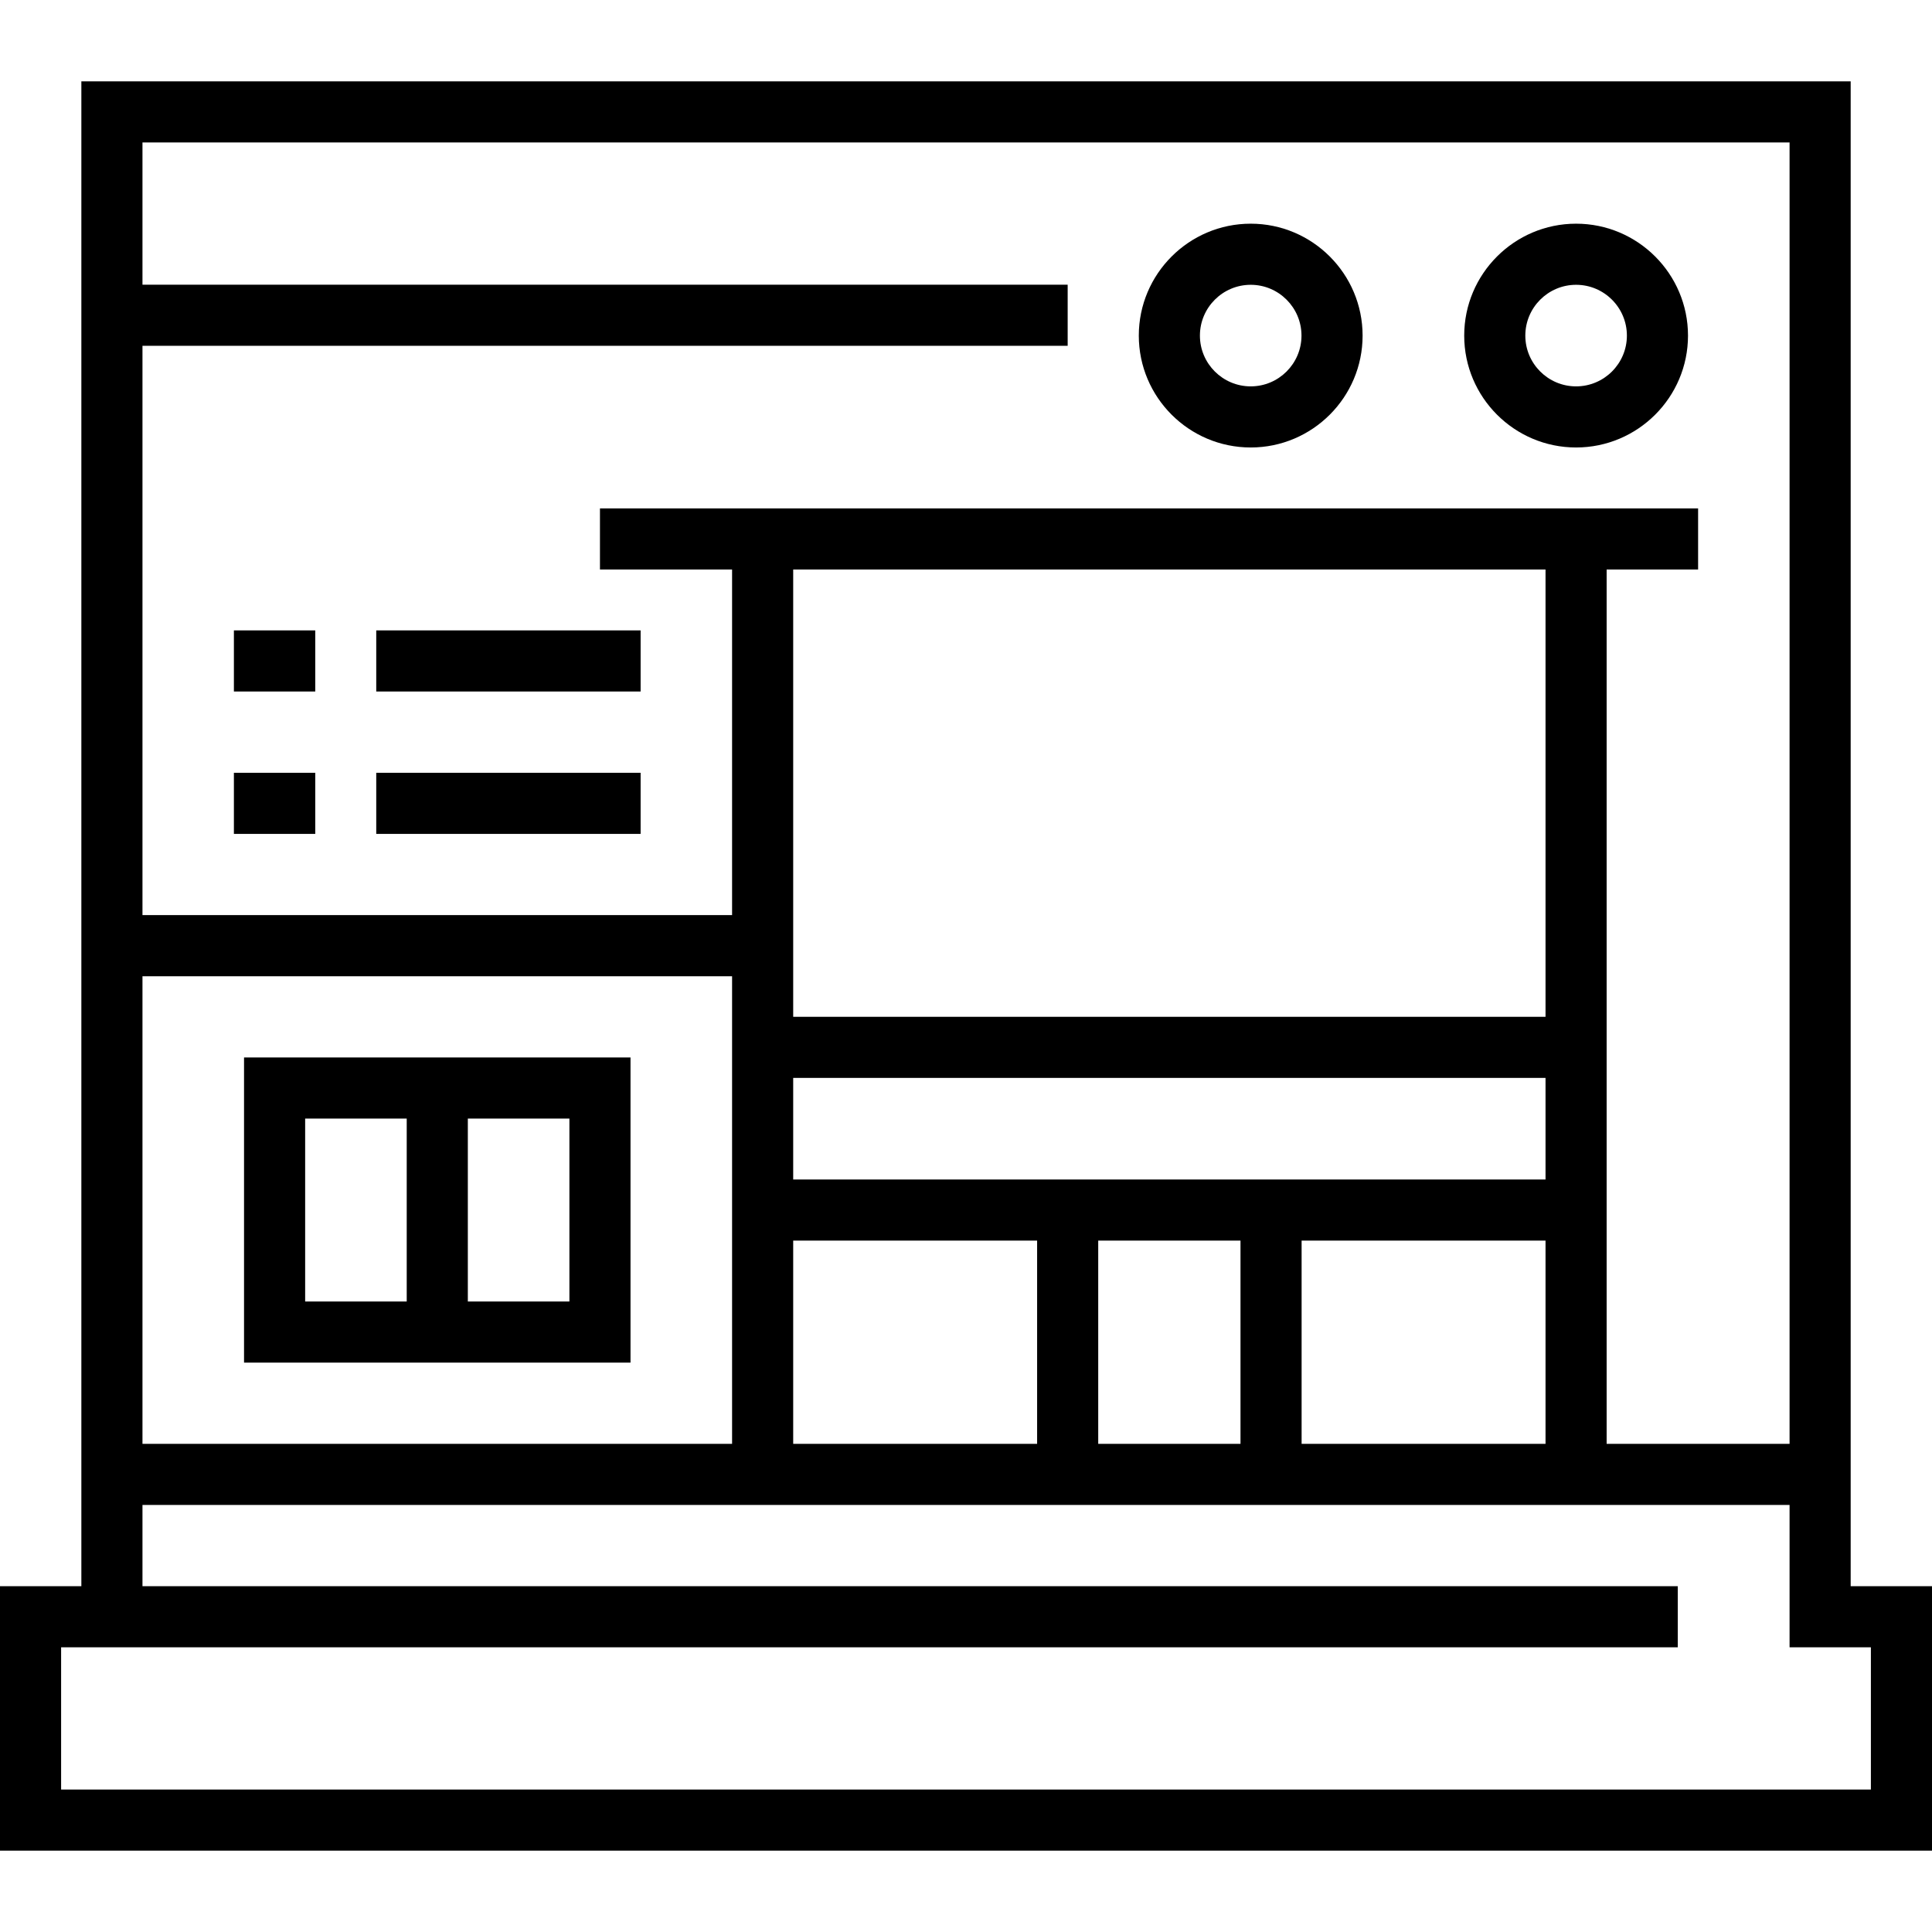 <?xml version="1.0" encoding="iso-8859-1"?>
<!-- Uploaded to: SVG Repo, www.svgrepo.com, Generator: SVG Repo Mixer Tools -->
<svg fill="#000000" version="1.1" id="Layer_1" xmlns="http://www.w3.org/2000/svg" xmlns:xlink="http://www.w3.org/1999/xlink" 
	 viewBox="0 0 512 512" xml:space="preserve">
<g>
	<g>
		<path d="M64.673,280.239v80.869h102.419v-80.869H64.673z M107.786,344.912H80.869v-48.478h26.917V344.912z M150.898,344.912
			h-26.917v-48.478h26.917V344.912z"/>
	</g>
</g>
<g>
	<g>
		<path d="M417.678,59.28c-16.349,0-29.648,13.305-29.648,29.659c0,16.349,13.3,29.648,29.648,29.648
			c16.354,0,29.659-13.3,29.659-29.648C447.337,72.586,434.032,59.28,417.678,59.28z M417.678,102.392
			c-7.419,0-13.453-6.035-13.453-13.453c0-7.424,6.034-13.464,13.453-13.464c7.424,0,13.464,6.04,13.464,13.464
			C431.142,96.357,425.102,102.392,417.678,102.392z"/>
	</g>
</g>
<g>
	<g>
		<path d="M331.454,59.28c-16.354,0-29.659,13.305-29.659,29.659c0,16.349,13.305,29.648,29.659,29.648
			c16.349,0,29.648-13.3,29.648-29.648C361.102,72.586,347.803,59.28,331.454,59.28z M331.454,102.392
			c-7.424,0-13.464-6.035-13.464-13.453c0-7.424,6.04-13.464,13.464-13.464c7.419,0,13.453,6.04,13.453,13.464
			C344.907,96.357,338.873,102.392,331.454,102.392z"/>
	</g>
</g>
<g>
	<g>
		<rect x="99.709" y="204.796" width="70.061" height="16.195"/>
	</g>
</g>
<g>
	<g>
		<rect x="61.985" y="204.796" width="21.561" height="16.195"/>
	</g>
</g>
<g>
	<g>
		<rect x="99.709" y="167.061" width="70.061" height="16.195"/>
	</g>
</g>
<g>
	<g>
		<rect x="61.985" y="167.061" width="21.561" height="16.195"/>
	</g>
</g>
<g>
	<g>
		<path d="M490.449,420.361V21.556H21.561v398.805H0v70.083h512v-70.083H490.449z M37.757,91.639h245.187V75.443H37.757V37.751
			h436.497v344.885h-48.478V150.925h24.239v-16.195h-24.239h-8.098H158.995v16.195h35.014v91.59H37.757V91.639z M210.205,312.576
			v-26.917h199.376v26.917H210.205z M409.581,328.771v53.866H344.94v-53.866H409.581z M328.744,328.771v53.866h-37.703v-53.866
			H328.744z M274.846,328.771v53.866h-64.641v-53.866H274.846z M210.205,269.464V150.925h199.376v118.539H210.205z M37.757,258.71
			H194.01v123.926H37.757V258.71z M495.805,474.249H16.195v-37.692h428.432v-16.195H37.757v-21.529h436.497v37.724h21.551V474.249z"
			/>
	</g>
</g>
</svg>